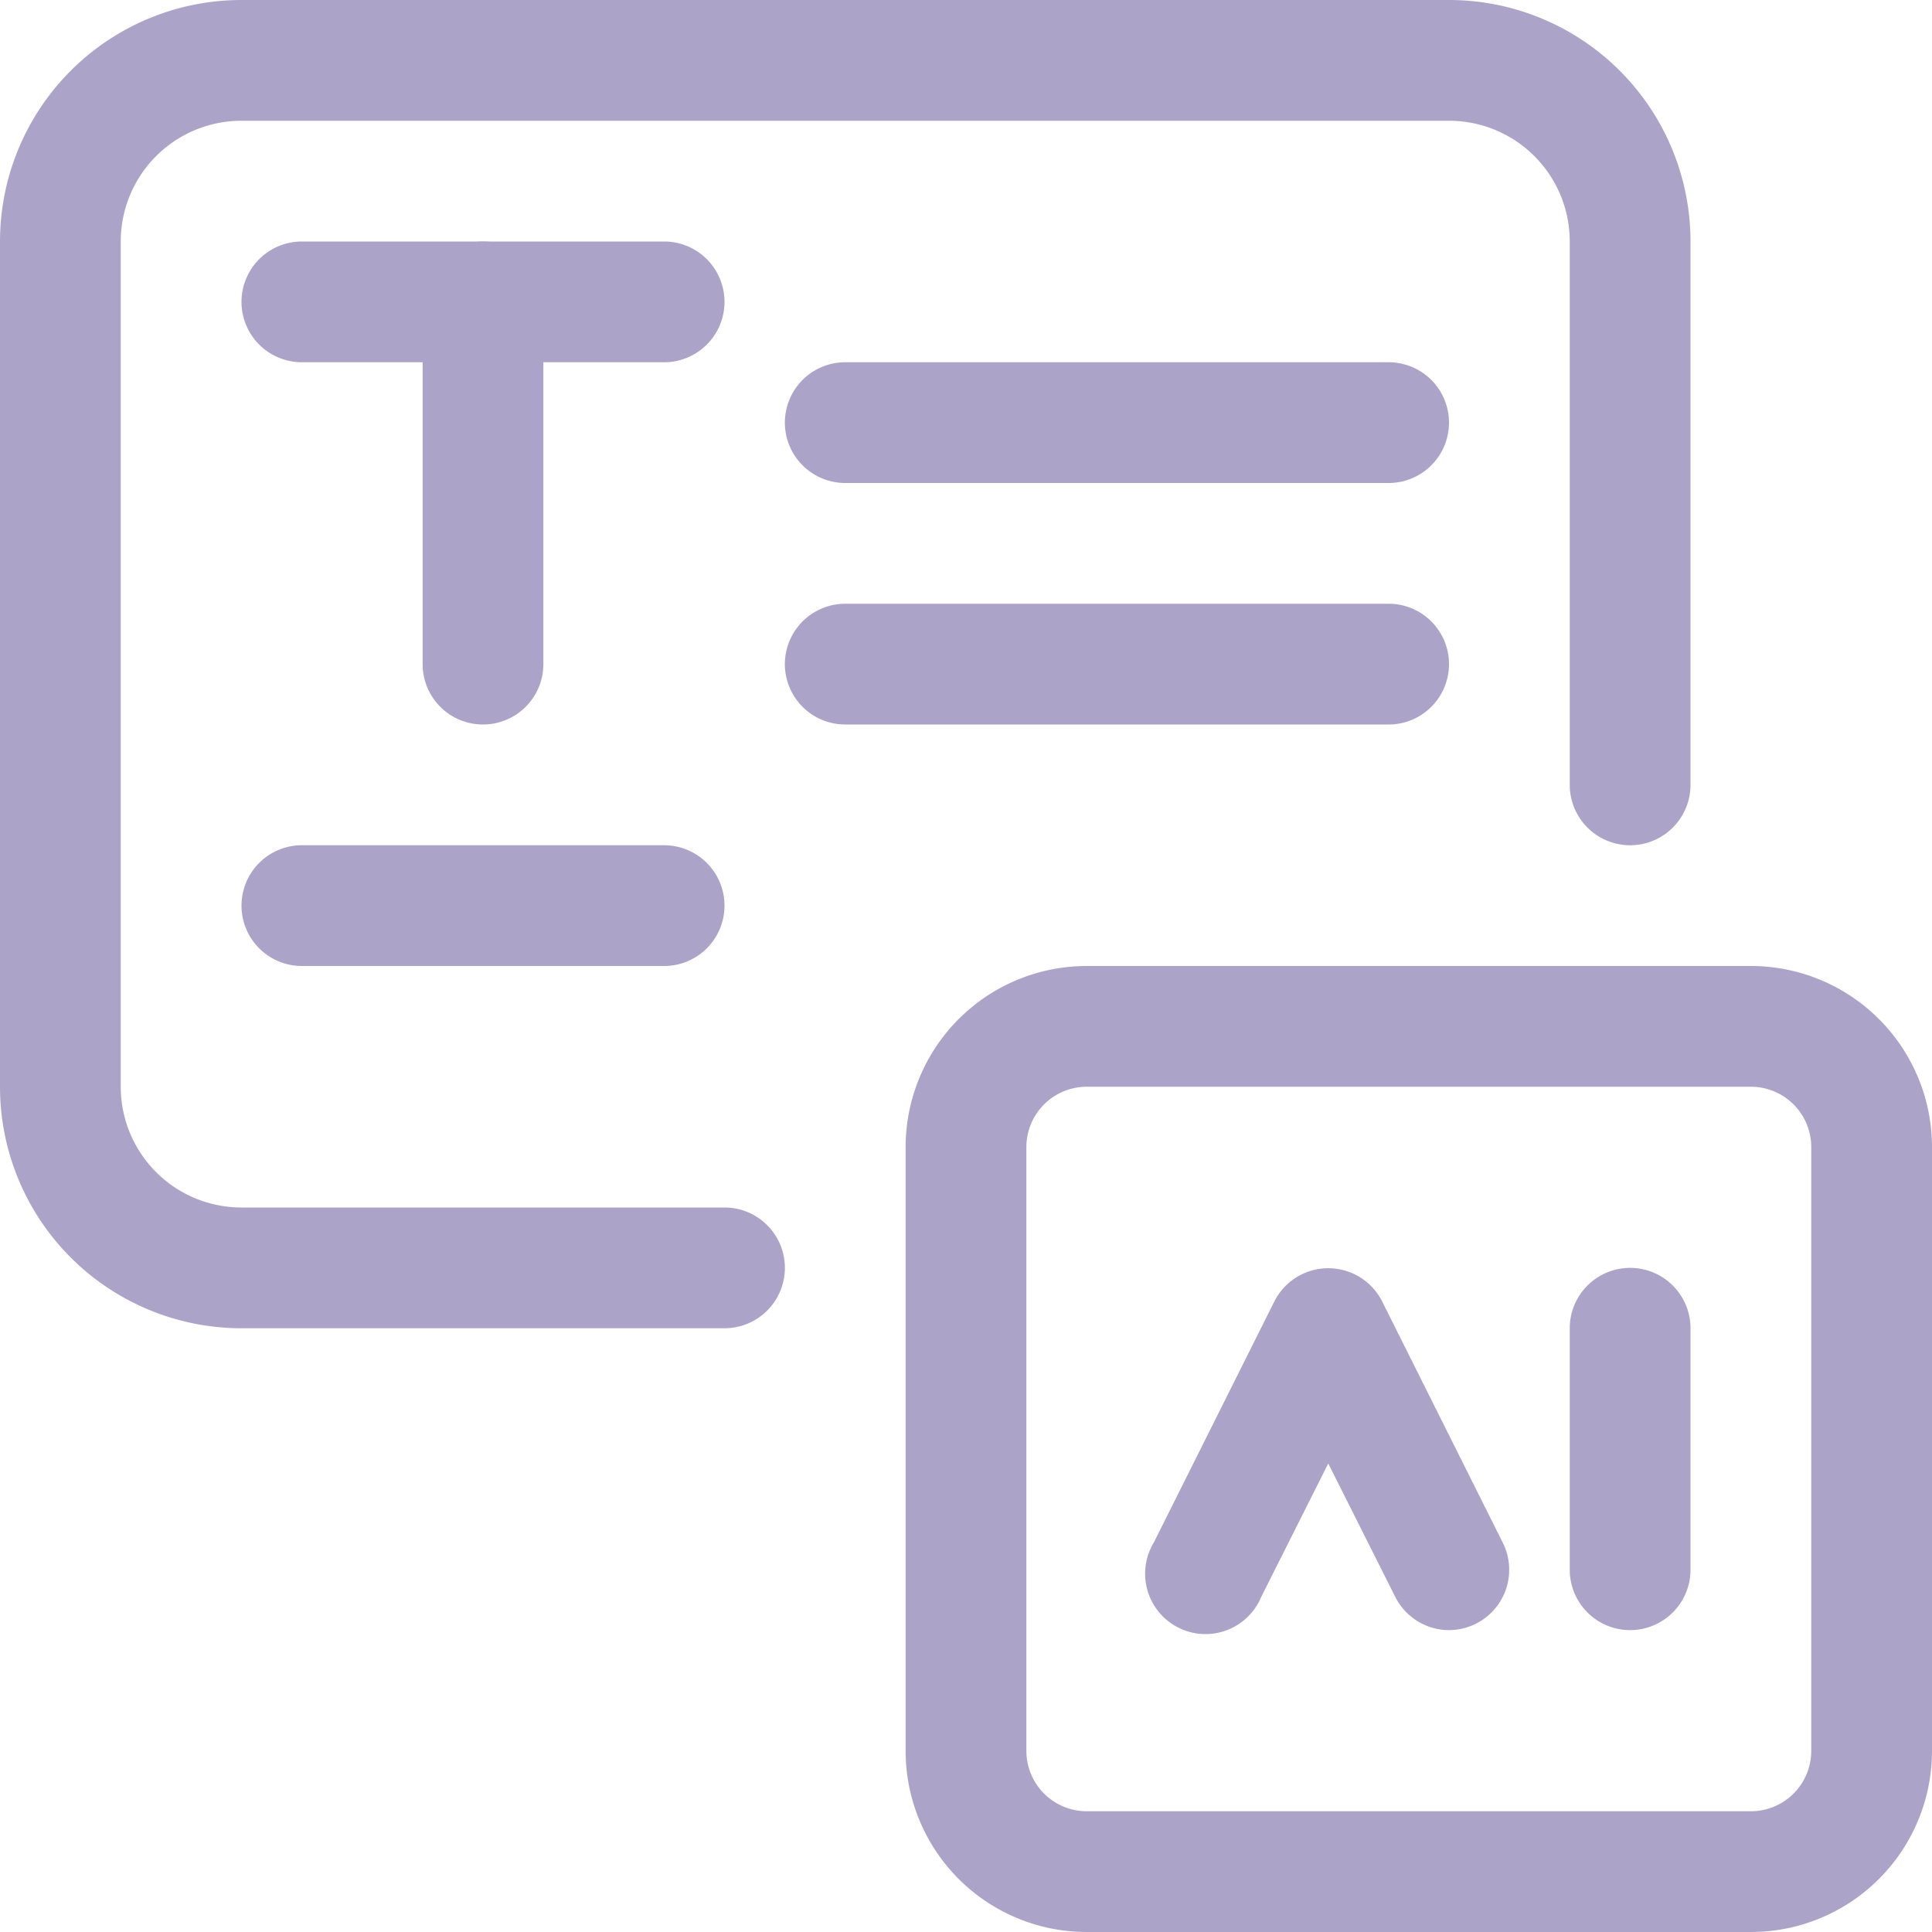 <svg xmlns="http://www.w3.org/2000/svg" viewBox="0 0 32 32"><defs><style>.cls-1{fill:#ACA4C8;}.cls-2{fill:#ACA4C8;}</style></defs><title>Generate Text</title><g id="Generate_Text" data-name="Generate Text"><path class="cls-1" d="M12,22H4a4,4,0,0,1-4-4V4A4,4,0,0,1,4,0H24a4,4,0,0,1,4,4v9a1,1,0,0,1-2,0V4a2,2,0,0,0-2-2H4A2,2,0,0,0,2,4V18a2,2,0,0,0,2,2h8a1,1,0,0,1,0,2Z"/><path class="cls-1" d="M29,32H18a3,3,0,0,1-3-3V19a3,3,0,0,1,3-3H29a3,3,0,0,1,3,3V29A3,3,0,0,1,29,32ZM18,18a1,1,0,0,0-1,1V29a1,1,0,0,0,1,1H29a1,1,0,0,0,1-1V19a1,1,0,0,0-1-1Z"/><path class="cls-2" d="M24,27a1,1,0,0,1-.89-.55L22,24.24l-1.11,2.21a1,1,0,1,1-1.78-.9l2-4a1,1,0,0,1,1.78,0l2,4A1,1,0,0,1,24,27Z"/><path class="cls-2" d="M27,27a1,1,0,0,1-1-1V22a1,1,0,0,1,2,0v4A1,1,0,0,1,27,27Z"/><path class="cls-2" d="M11,6H5A1,1,0,0,1,5,4h6a1,1,0,0,1,0,2Z"/><path class="cls-2" d="M8,12a1,1,0,0,1-1-1V5A1,1,0,0,1,9,5v6A1,1,0,0,1,8,12Z"/><path class="cls-2" d="M23,8H14a1,1,0,0,1,0-2h9a1,1,0,0,1,0,2Z"/><path class="cls-2" d="M23,12H14a1,1,0,0,1,0-2h9a1,1,0,0,1,0,2Z"/><path class="cls-2" d="M11,16H5a1,1,0,0,1,0-2h6a1,1,0,0,1,0,2Z"/></g></svg>